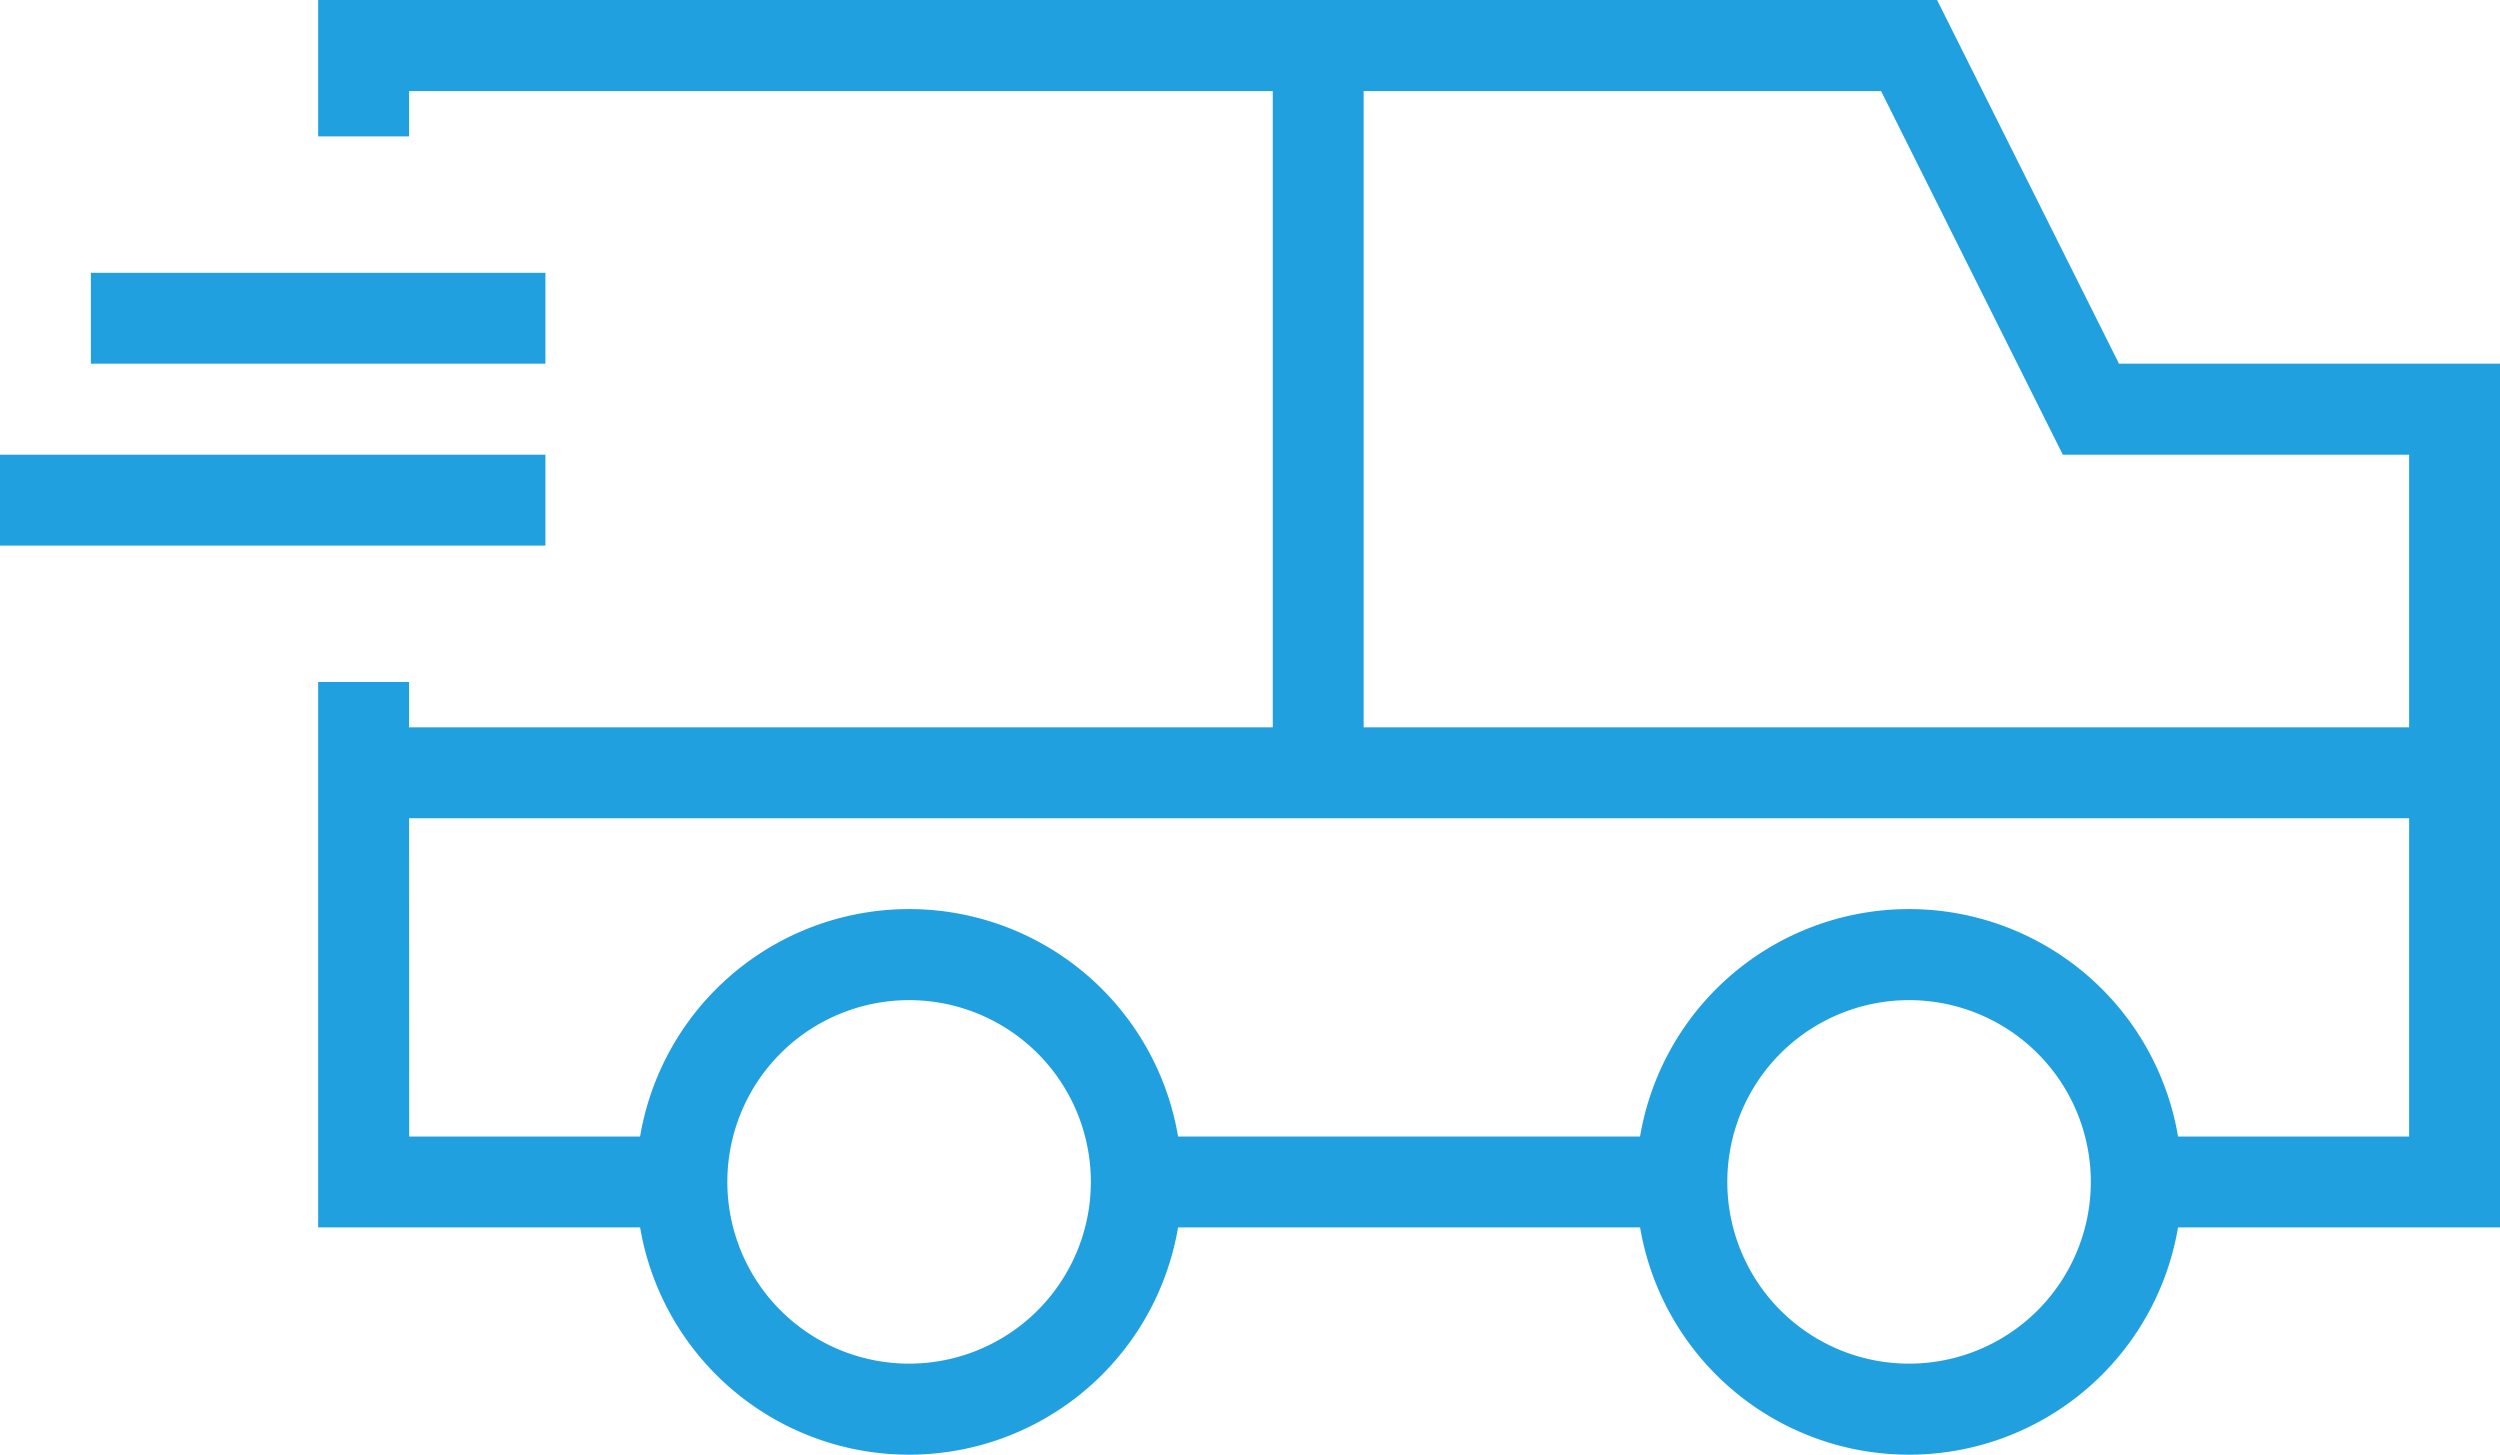 <svg xmlns="http://www.w3.org/2000/svg" width="152.68" height="88.84" viewBox="0 0 152.68 88.84">
  <g id="icon-ship-r1" transform="translate(-24.91 -61.23)">
    <rect id="Rectangle_79" data-name="Rectangle 79" width="33.31" height="5.55" transform="translate(94.31 130.64)" fill="#21a0df"/>
    <path id="Path_183" data-name="Path 183" d="M177.59,136.19H155.38v-5.55h16.66V89H150.89l-11.1-22.21H49.89v2.77H44.34V61.23h98.87l11.11,22.21h23.27Z" fill="#21a0df"/>
    <path id="Path_184" data-name="Path 184" d="M66.55,136.19H44.34V102.88h5.55l.01,27.76H66.55Z" fill="#21a0df"/>
    <rect id="Rectangle_80" data-name="Rectangle 80" width="27.76" height="5.55" transform="translate(30.46 77.89)" fill="#21a0df"/>
    <rect id="Rectangle_81" data-name="Rectangle 81" width="33.31" height="5.55" transform="translate(24.91 89)" fill="#21a0df"/>
    <path id="Path_185" data-name="Path 185" d="M80.43,150.07a16.66,16.66,0,1,1,16.66-16.66,16.66,16.66,0,0,1-16.66,16.66Zm0-27.76a11.1,11.1,0,1,0,11.1,11.1,11.1,11.1,0,0,0-11.1-11.1Z" fill="#21a0df"/>
    <path id="Path_186" data-name="Path 186" d="M141.5,150.07a16.66,16.66,0,1,1,16.66-16.66,16.66,16.66,0,0,1-16.66,16.66Zm0-27.76a11.1,11.1,0,1,0,11.1,11.1,11.1,11.1,0,0,0-11.1-11.1Z" fill="#21a0df"/>
    <rect id="Rectangle_82" data-name="Rectangle 82" width="127.7" height="5.55" transform="translate(47.11 105.65)" fill="#21a0df"/>
    <rect id="Rectangle_83" data-name="Rectangle 83" width="5.55" height="44.42" transform="translate(102.64 64.01)" fill="#21a0df"/>
  </g>
</svg>
